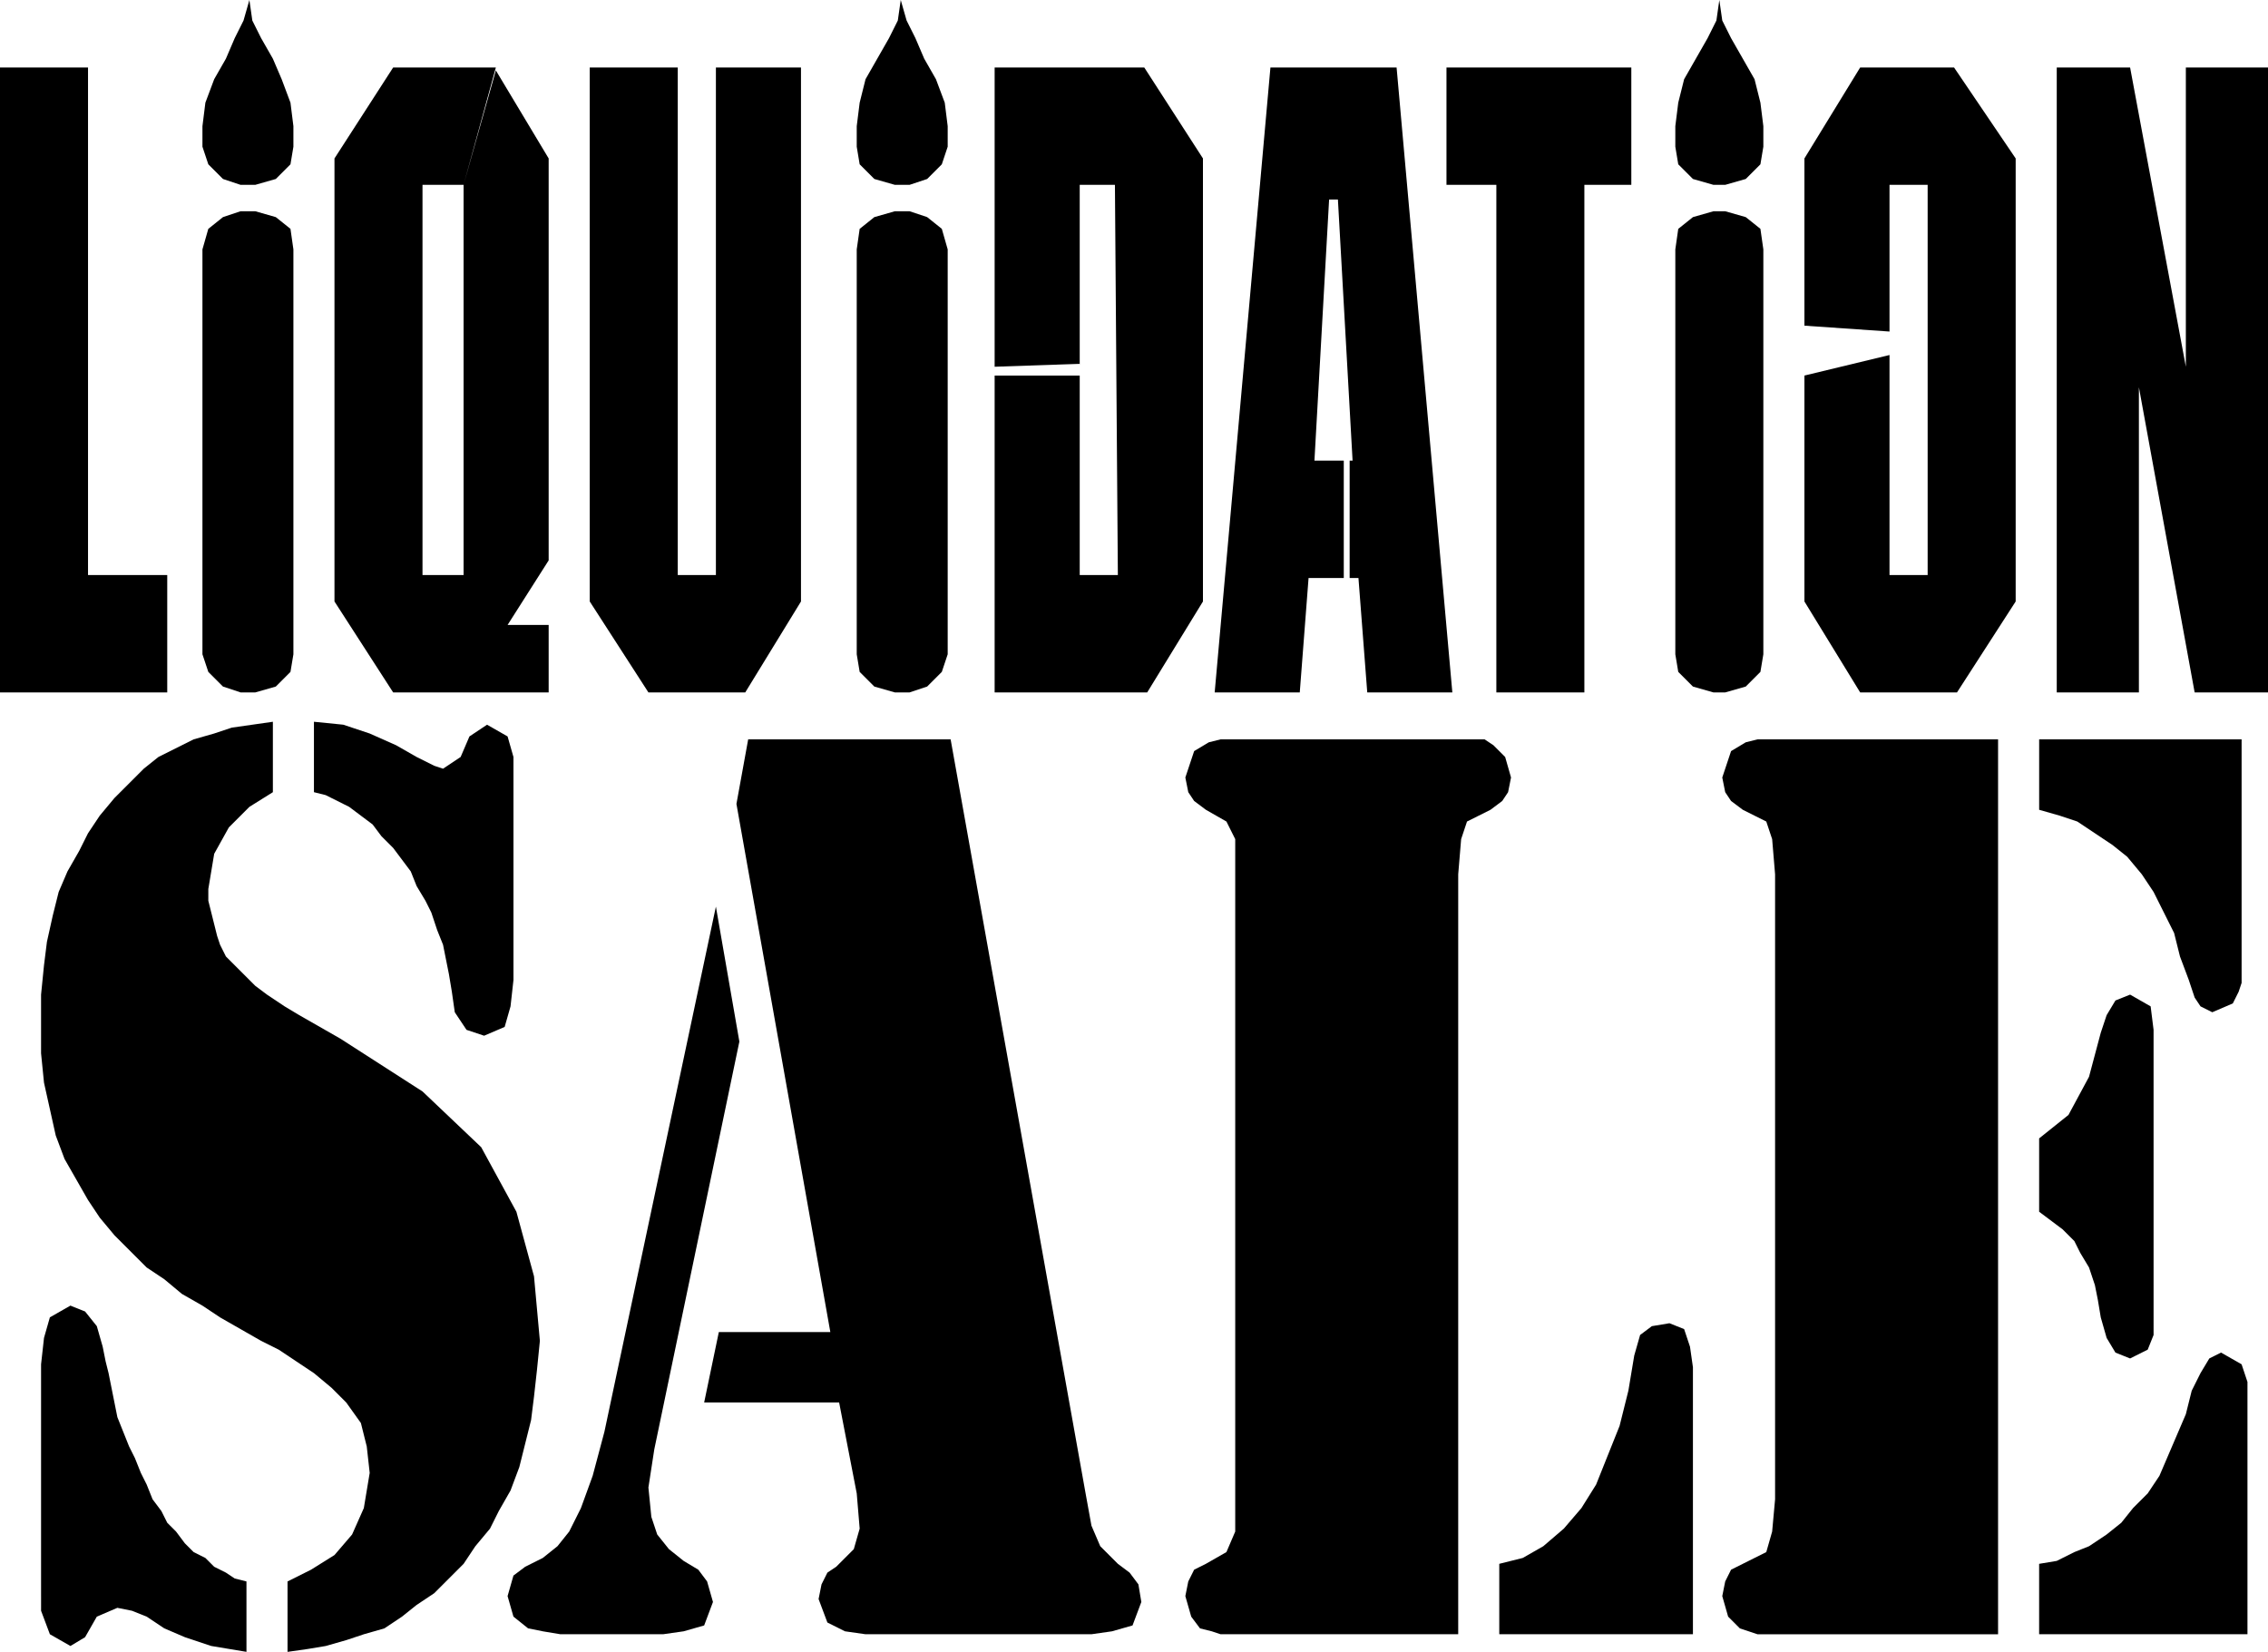 <svg xmlns="http://www.w3.org/2000/svg" width="247.36" height="180.16" fill-rule="evenodd" stroke-linecap="round" preserveAspectRatio="none" viewBox="0 0 773 563"><style>.pen1{stroke:none}.brush2{fill:#000}</style><path d="M773 23h-28v102L726 23h-25v213h28V132l19 104h25V23z" class="pen1" style="fill:#000"/><path d="m687 54-21-31h-32l-19 31v74l29-7V63h13v133h-13v-83l-29-2v94l19 31h33l20-31V54zM556 23h-63v40h17v173h30V63h16V23zm-95 134-5-89h-3l-5 89h12v40h-14l-3 39h-29l19-213h43l19 213h-29l-3-39h-5v-40h3zM410 54l-20-31h-51v105h29V63h12l1 133h-13v-72l-29 1v111h52l19-31V54zM273 23h-29v173h-13V23h-30v182l20 31h33l19-31V23zm-86 31v137l-14 22h14v23h-53l-20-31V54l20-31h35l-11 40h-14v133h14V63l11-39 18 30zM30 23H0v213h57v-40H30V23zm557 242 1 5 2 3 4 3 8 4 2 6 1 12v213l-1 11-2 7-8 4-4 2-2 4-1 5 2 7 4 4 3 1 3 1h82V252h-82l-4 1-5 3-3 9zm108 11 7 2 6 2 6 4 6 4 5 4 5 6 4 6 3 6 4 8 2 8 3 8 2 6 2 3 4 2 7-3 2-4 1-3v-83h-69v24zm0 137 4 3 4 3 4 4 2 4 3 5 2 6 1 5 1 6 2 7 3 5 5 2 6-3 2-5V351l-1-8-7-4-5 2-3 5-2 6-4 15-7 13-10 8v25zm0 144h71v-86l-2-6-7-4-4 2-3 5-3 6-2 8-3 7-3 7-3 7-4 6-5 5-4 5-5 4-6 4-5 2-6 3-6 1v24zM497 298l1-12 2-6 8-4 4-3 2-3 1-5-2-7-4-4-3-2h-90l-4 1-5 3-3 9 1 5 2 3 4 3 7 4 3 6v236l-3 7-7 4-4 2-2 4-1 5 2 7 3 4 4 1 3 1h81V298zm14 259h66v-91l-1-7-2-6-5-2-6 1-4 3-2 7-2 12-3 12-4 10-4 10-5 8-6 7-7 6-7 4-8 2v24zM244 309l-38 179-4 15-4 11-4 8-4 5-5 4-6 3-4 3-2 7 2 7 5 4 5 1 6 1h35l7-1 7-2 3-8-2-7-3-4-5-3-5-4-4-5-2-6-1-10 2-13 29-139-8-46z" class="pen1 brush2"/><path d="m292 509 1 12-2 7-6 6-3 2-2 4-1 5 3 8 6 3 7 1h77l7-1 7-2 3-8-1-6-3-4-4-3-6-6-3-7-2-11-46-257h-69l-4 22 32 180h-38l-5 24h46l6 31zM93 246l-7 1-7 1-6 2-7 2-6 3-6 3-5 4-5 5-5 5-5 6-4 6-3 6-4 7-3 7-2 8-2 9-1 8-1 10v20l1 10 2 9 2 9 3 8 4 7 4 7 4 6 5 6 6 6 5 5 6 4 6 5 7 4 6 4 7 4 7 4 6 3 6 4 6 4 6 5 5 5 5 7 2 8 1 9-2 12-4 9-6 7-8 5-8 4v24l7-1 6-1 7-2 6-2 7-2 6-4 5-4 6-4 5-5 5-5 4-6 5-6 3-6 4-7 3-8 2-8 2-8 1-8 1-9 1-10-2-22-6-22-12-22-20-19-28-18-7-4-7-4-5-3-6-4-4-3-4-4-3-3-3-3-2-4-1-3-1-4-1-4-1-4v-4l2-12 5-9 7-7 8-5v-24zm82 18v-6l-2-7-7-4-6 4-3 7-6 4-3-1-6-3-7-4-9-4-9-3-10-1v24l4 1 4 2 4 2 4 3 4 3 3 4 4 4 3 4 3 4 2 5 3 5 2 4 2 6 2 5 1 5 1 5 1 6 1 7 4 6 6 2 7-3 2-7 1-9v-70zM14 544v5l3 8 7 4 5-3 4-7 7-3 5 1 5 2 6 4 7 3 9 3 12 2v-24l-4-1-3-2-4-2-3-3-4-2-3-3-3-4-3-3-2-4-3-4-2-5-2-4-2-5-2-4-2-5-2-5-1-5-1-5-1-5-1-4-1-5-2-7-4-5-5-2-7 4-2 7-1 9v79zm73-308 7-2 5-5 1-6V85l-1-7-5-4-7-2h-5l-6 2-5 4-2 7v138l2 6 5 5 6 2h5zm223 0 6-2 5-5 2-6V85l-2-7-5-4-6-2h-5l-7 2-5 4-1 7v138l1 6 5 5 7 2h5zm278 0 7-2 5-5 1-6V85l-1-7-5-4-7-2h-4l-7 2-5 4-1 7v138l1 6 5 5 7 2h4zM323 43l-1-8-3-8-4-7-3-7-3-6-2-7-1 7-3 6-4 7-4 7-2 8-1 8v7l1 6 5 5 7 2h5l6-2 5-5 2-6v-7zm278 0-1-8-2-8-4-7-4-7-3-6-1-7-1 7-3 6-4 7-4 7-2 8-1 8v7l1 6 5 5 7 2h4l7-2 5-5 1-6v-7zm-501 0-1-8-3-8-3-7-4-7-3-6-1-7-2 7-3 6-3 7-4 7-3 8-1 8v7l2 6 5 5 6 2h5l7-2 5-5 1-6v-7z" class="pen1 brush2"/></svg>
